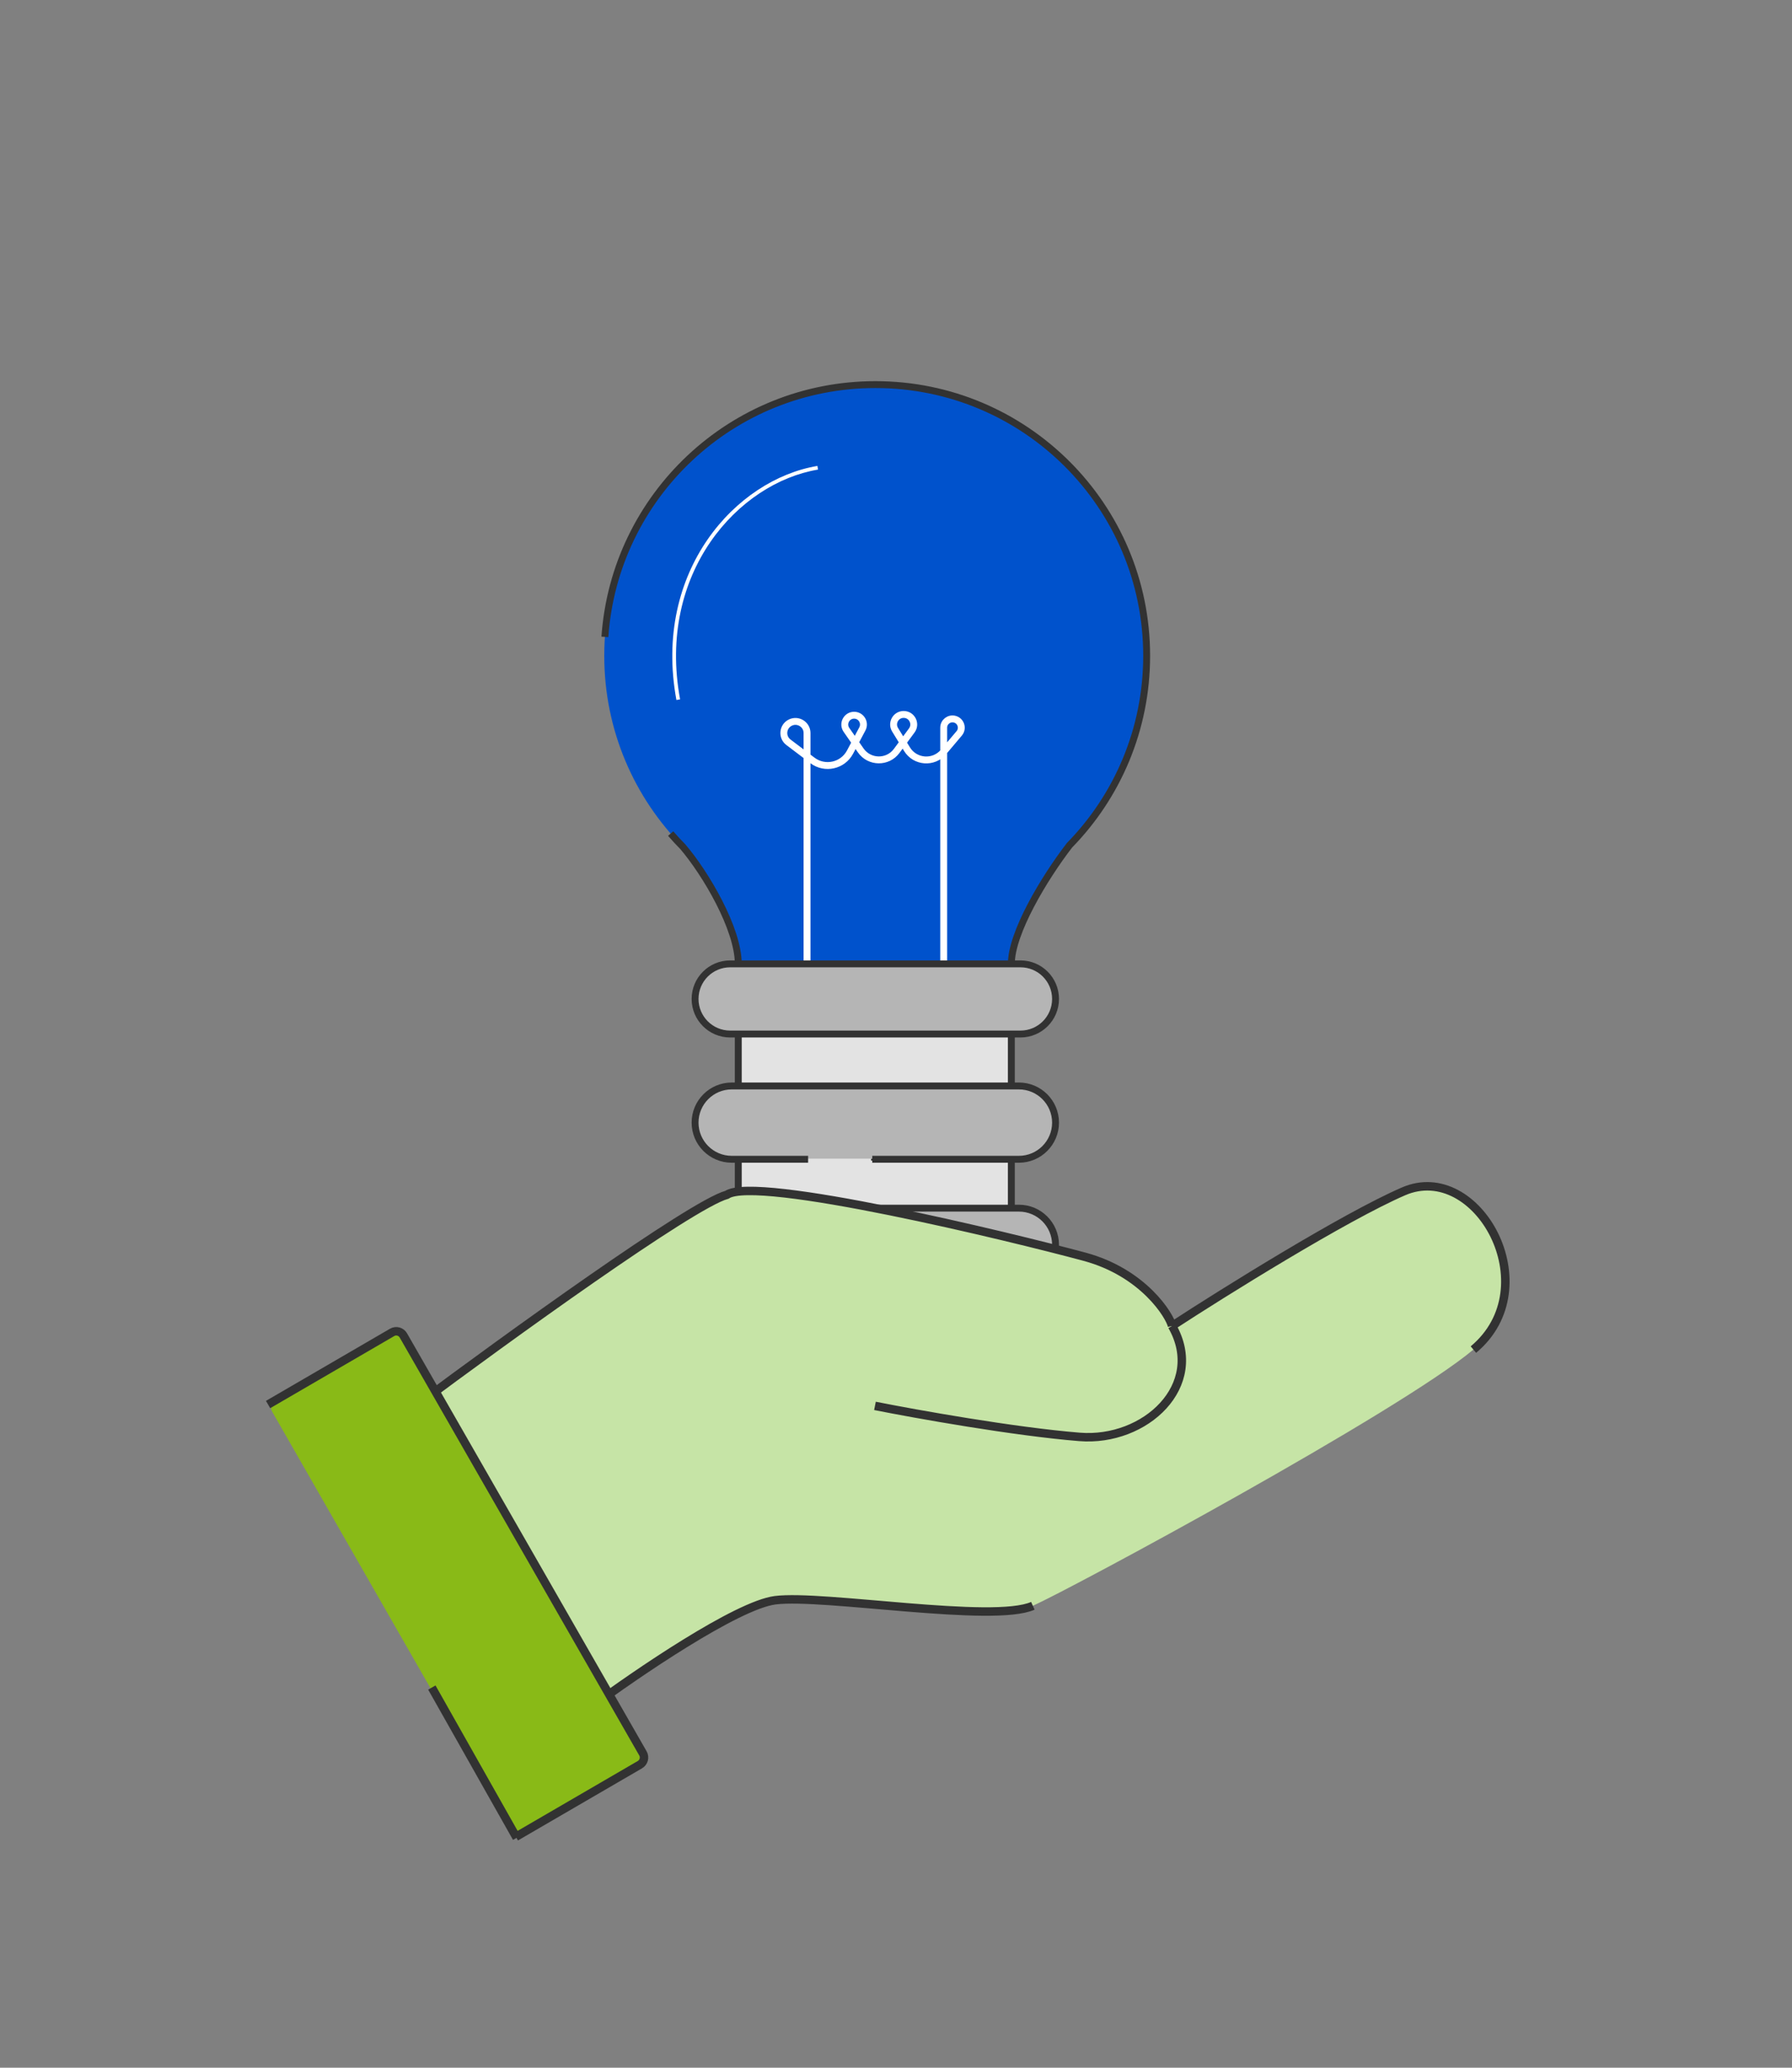 <svg width="65" height="75" viewBox="0 0 65 75" fill="none" xmlns="http://www.w3.org/2000/svg">
<rect x="0" y="0" width="65" height="75" fill="#808080" stroke="none"/>
<path fill-rule="evenodd" clip-rule="evenodd" d="M36.707 35.093H26.821V46.397H28.693C28.956 47.855 30.231 48.961 31.764 48.961C33.297 48.961 34.573 47.855 34.835 46.397H36.707V35.093Z" fill="#E3E3E3"/>
<path fill-rule="evenodd" clip-rule="evenodd" d="M25.24 36.237C25.24 35.525 25.818 34.947 26.53 34.947H36.996C37.709 34.947 38.286 35.525 38.286 36.237C38.286 36.95 37.709 37.528 36.996 37.528H26.53C25.818 37.528 25.24 36.95 25.24 36.237ZM25.24 40.737C25.24 40.024 25.818 39.447 26.53 39.447H36.996C37.709 39.447 38.286 40.024 38.286 40.737C38.286 41.449 37.709 42.027 36.996 42.027H26.53C25.818 42.027 25.24 41.449 25.24 40.737ZM26.53 43.914C25.818 43.914 25.24 44.491 25.24 45.204C25.24 45.916 25.818 46.494 26.53 46.494H36.996C37.709 46.494 38.286 45.916 38.286 45.204C38.286 44.491 37.709 43.914 36.996 43.914H26.53Z" fill="#B5B5B5"/>
<path fill-rule="evenodd" clip-rule="evenodd" d="M26.794 35.012H36.699V34.944H26.794V35.012ZM26.794 37.541L36.683 37.556L36.683 37.489L26.794 37.474L26.794 37.541ZM36.683 39.476H26.825V39.409H36.683V39.476ZM26.825 42.097H29.303V42.03H26.825V42.097ZM31.596 42.097H36.683V42.03H31.596V42.097ZM36.683 43.926H26.809V43.858H36.683V43.926ZM28.653 46.532H34.87V46.464H28.653V46.532Z" fill="#323232"/>
<path fill-rule="evenodd" clip-rule="evenodd" d="M38.793 30.659C40.525 28.886 41.592 26.461 41.592 23.787C41.592 18.354 37.188 13.95 31.755 13.95C26.322 13.95 21.918 18.354 21.918 23.787C21.918 26.486 23.005 28.931 24.765 30.708C25.601 31.687 26.779 33.688 26.779 34.96H36.684C36.684 33.839 37.87 31.857 38.793 30.659Z" fill="#0052CC"/>
<path d="M29.273 34.894L29.273 26.588C29.273 26.279 28.949 26.075 28.67 26.209V26.209C28.386 26.345 28.347 26.734 28.599 26.924L29.468 27.581C29.919 27.922 30.568 27.778 30.833 27.28L31.279 26.44C31.399 26.216 31.239 25.946 30.985 25.942V25.942C30.71 25.939 30.546 26.248 30.703 26.474L31.219 27.217C31.533 27.67 32.2 27.679 32.526 27.235L33.072 26.495C33.248 26.256 33.08 25.918 32.783 25.914V25.914C32.495 25.91 32.317 26.224 32.467 26.469L32.899 27.173C33.191 27.65 33.864 27.701 34.224 27.274L34.793 26.6C34.945 26.42 34.855 26.142 34.626 26.085V26.085C34.425 26.035 34.23 26.187 34.23 26.394L34.23 34.894" stroke="white" stroke-width="0.25"/>
<path fill-rule="evenodd" clip-rule="evenodd" d="M24.535 25.39C23.675 20.722 26.685 17.394 29.649 16.9L29.671 17.033C26.784 17.514 23.821 20.769 24.668 25.366L24.535 25.39Z" fill="white"/>
<path d="M26.779 34.961C26.779 33.689 25.601 31.688 24.765 30.709C24.613 30.556 24.467 30.398 24.326 30.235M26.779 34.961H36.684M26.779 34.961H26.485C25.782 34.961 25.212 35.53 25.212 36.233V36.233C25.212 36.936 25.782 37.506 26.485 37.506H26.779M36.684 34.961C36.684 33.84 37.87 31.857 38.793 30.66C40.525 28.887 41.592 26.461 41.592 23.787C41.592 18.354 37.188 13.95 31.755 13.95C26.552 13.95 22.293 17.988 21.941 23.101M36.684 34.961H37.014C37.718 34.961 38.287 35.53 38.287 36.233V36.233C38.287 36.936 37.718 37.506 37.014 37.506H36.684M26.779 37.506V39.39M26.779 37.506H36.684M36.684 37.506V39.39M36.684 39.39H26.542C25.808 39.39 25.212 39.985 25.212 40.72V40.72C25.212 41.454 25.808 42.049 26.542 42.049H26.779M36.684 39.39H36.958C37.692 39.39 38.287 39.985 38.287 40.72V40.72C38.287 41.454 37.692 42.049 36.958 42.049H36.684M36.684 42.049V43.822M36.684 42.049H31.639M26.779 42.049V43.822M26.779 42.049H29.312M26.779 43.822H36.958C37.692 43.822 38.287 44.417 38.287 45.152V45.152C38.287 45.886 37.692 46.481 36.958 46.481H34.742M26.779 43.822H26.542C25.808 43.822 25.212 44.417 25.212 45.152V45.152C25.212 45.886 25.808 46.481 26.542 46.481H28.758M28.758 46.481C28.832 47.294 29.512 48.919 31.639 48.919C33.767 48.919 34.594 47.294 34.742 46.481M28.758 46.481H34.742" stroke="#323232" stroke-width="0.25"/>
<path d="M28.119 58.043C26.728 58.219 23.072 60.714 21.418 61.94L15.126 50.962C18.335 48.568 25.077 43.691 26.366 43.337C27.429 42.62 36.667 44.863 39.339 45.584C41.476 46.161 42.428 47.716 42.514 48.095C44.372 46.882 48.77 44.14 50.909 43.213C53.583 42.053 56.166 46.677 53.444 48.952C50.722 51.227 38.863 57.62 37.464 58.245C36.033 58.885 29.858 57.823 28.119 58.043Z" fill="#C6E4A6"/>
<path d="M37.464 58.245C36.033 58.885 29.858 57.823 28.119 58.043C26.728 58.219 23.072 60.714 21.418 61.94L15.126 50.962C18.335 48.568 25.077 43.691 26.366 43.337C27.429 42.62 36.667 44.863 39.339 45.584C41.476 46.161 42.428 47.716 42.514 48.095M53.444 48.952C56.166 46.677 53.583 42.053 50.909 43.213C48.77 44.14 44.372 46.882 42.514 48.095M42.514 48.095C43.747 50.246 41.545 52.312 39.156 52.119C36.768 51.925 33.215 51.288 31.737 50.994" stroke="#323232" stroke-width="0.307"/>
<rect width="5.505" height="18.072" rx="0.3" transform="matrix(0.864 -0.503 0.497 0.868 9.724 50.945)" fill="#89BA17"/>
<path d="M9.724 50.945L14.223 48.328C14.366 48.245 14.549 48.294 14.631 48.438L23.32 63.597C23.403 63.741 23.353 63.925 23.21 64.008L18.711 66.624" stroke="#323232" stroke-width="0.307"/>
<path d="M18.741 66.66L15.664 61.21" stroke="#323232" stroke-width="0.307"/>
</svg>
